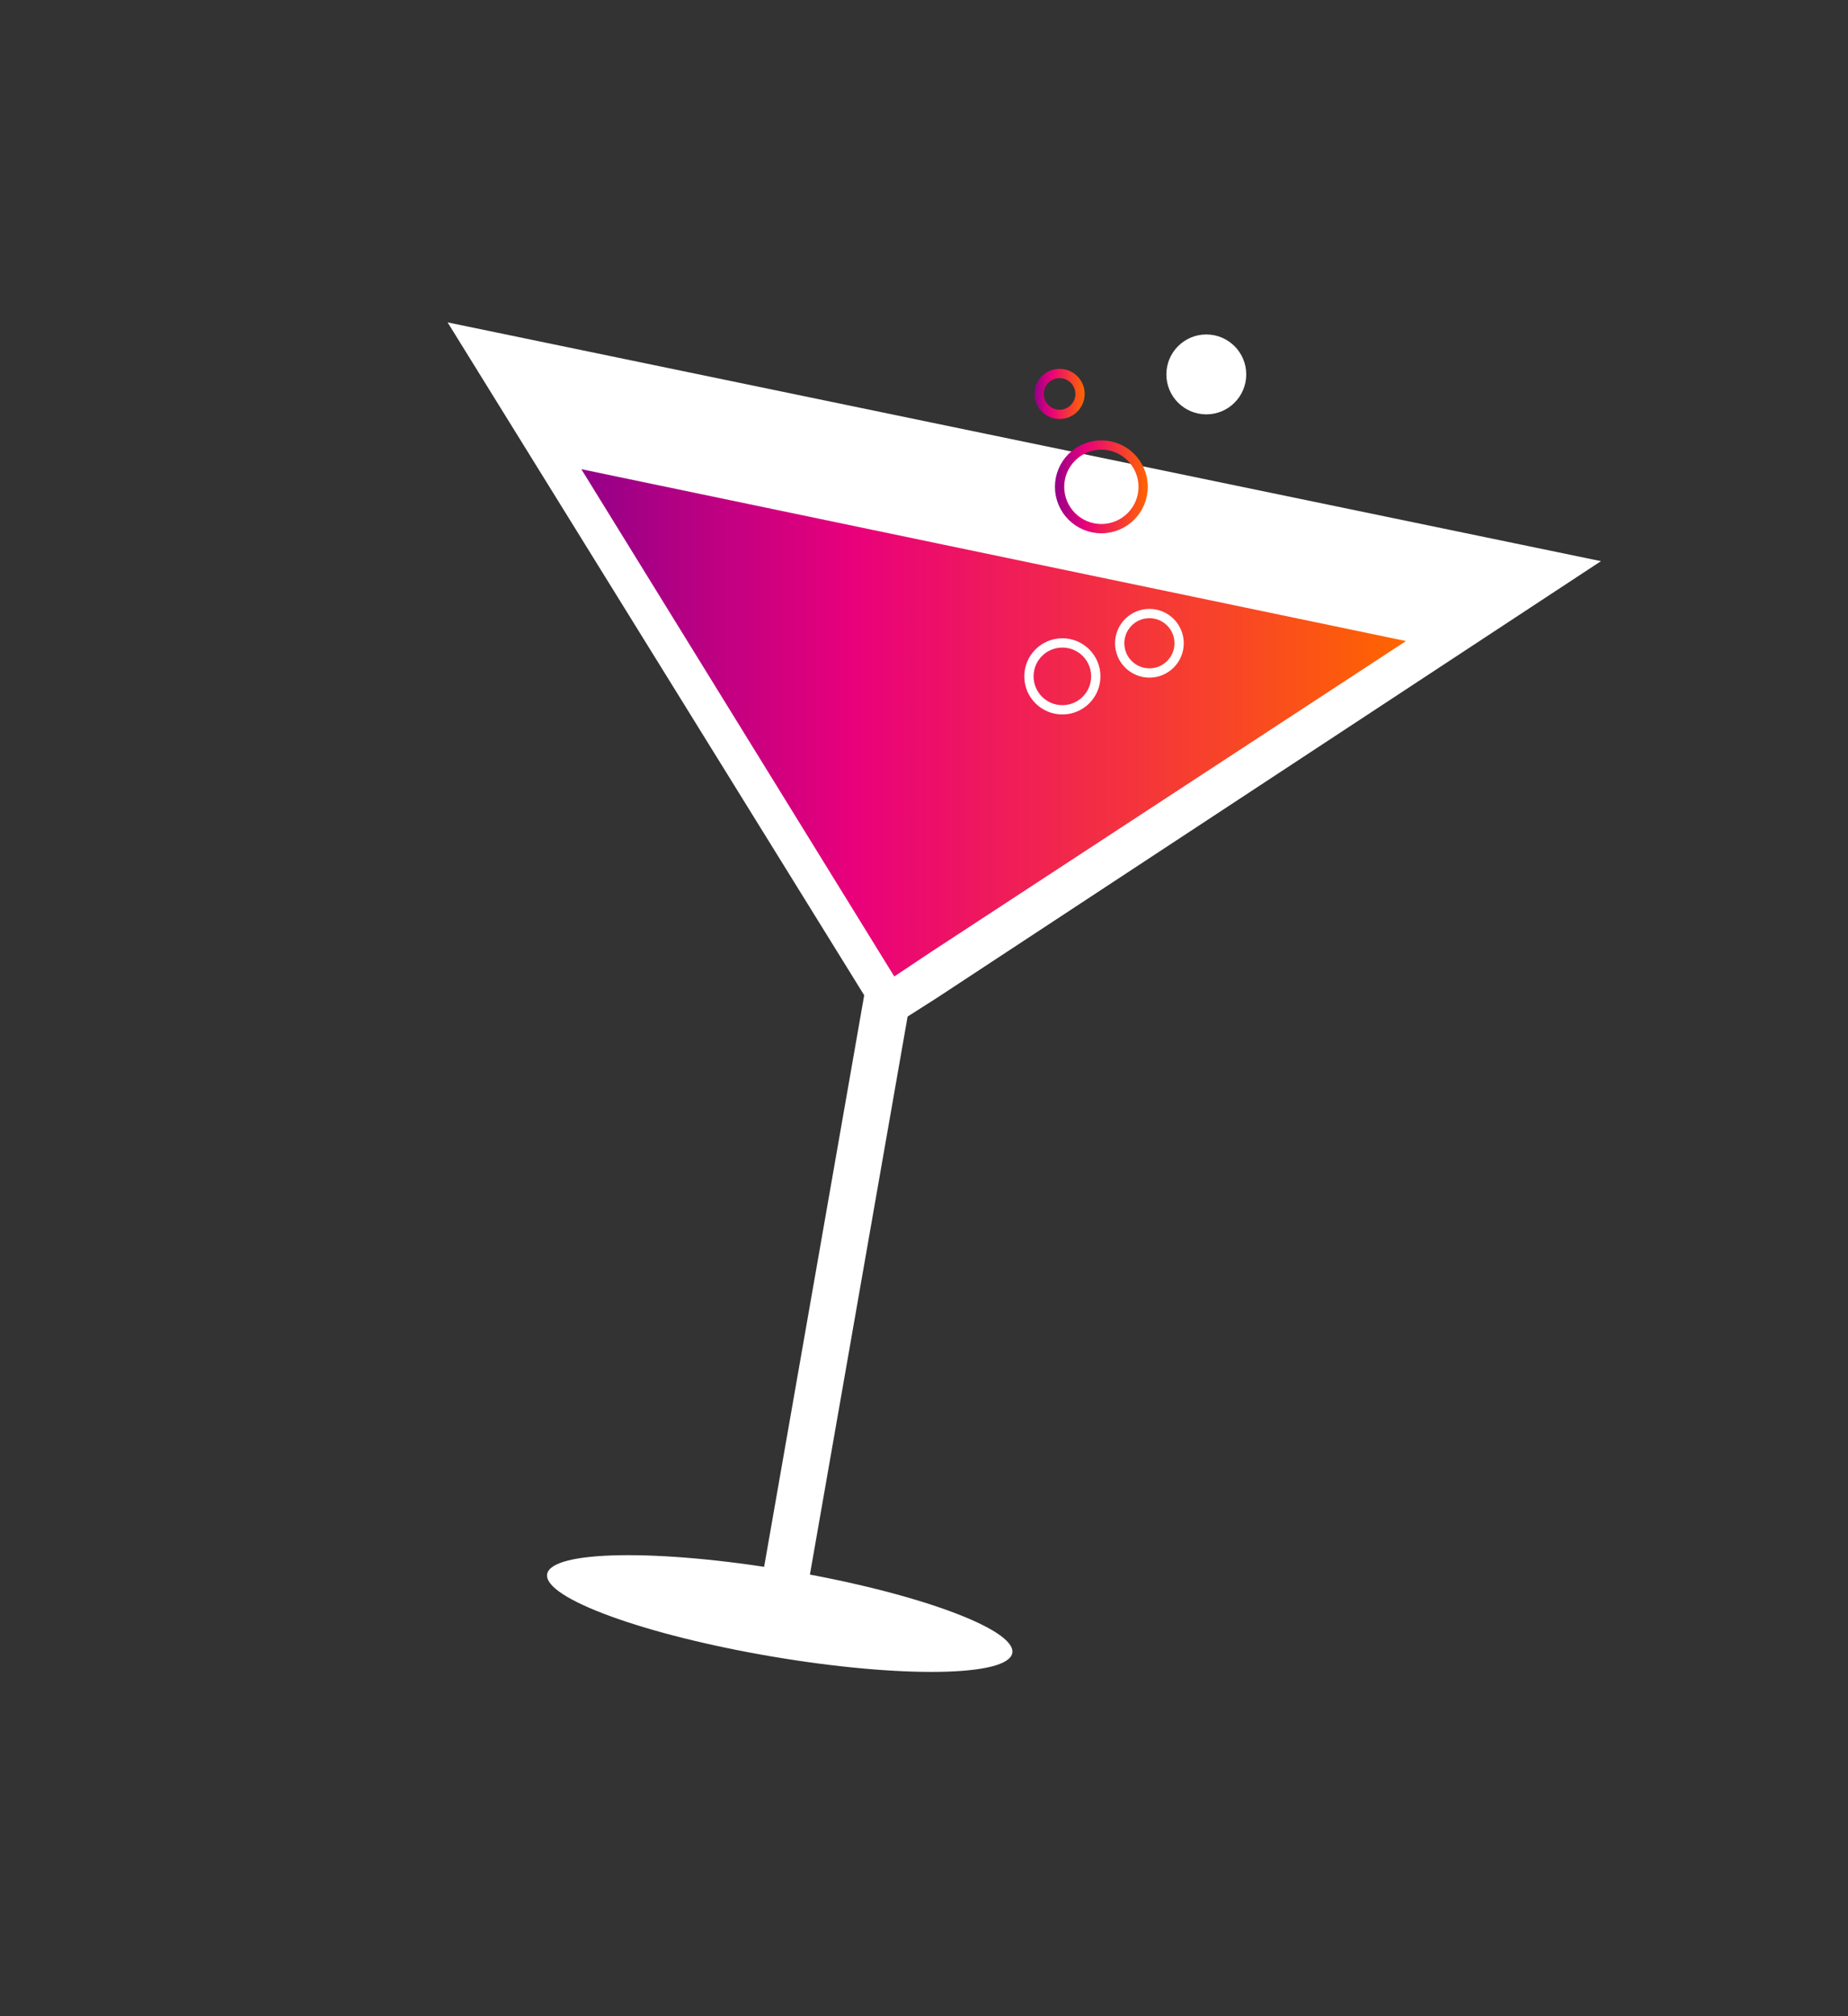<?xml version="1.0" encoding="utf-8"?>
<!-- Generator: Adobe Illustrator 19.2.0, SVG Export Plug-In . SVG Version: 6.00 Build 0)  -->
<svg version="1.1" id="Layer_1" xmlns="http://www.w3.org/2000/svg" xmlns:xlink="http://www.w3.org/1999/xlink" x="0px" y="0px"
	 viewBox="0 0 199 217" style="enable-background:new 0 0 199 217;" xml:space="preserve">
<rect x="0" y="0" width="199" height="217" fill="#333333" stroke="none"/>
<style type="text/css">
	.st0{fill:#FFFFFF;}
	.st1{stroke:#FFFFFF;stroke-width:5;stroke-miterlimit:10;}
	.st2{fill:url(#SVGID_1_);}
	.st3{fill:none;stroke:#FFFFFF;stroke-miterlimit:10;}
	.st4{fill:none;stroke:url(#SVGID_2_);stroke-miterlimit:10;}
	.st5{fill:none;stroke:url(#SVGID_3_);stroke-miterlimit:10;}
</style>
<g>
	<polyline class="st0" points="95.4,110.9 100.9,107.4 172.4,60.4 48.2,34.7 	"/>
	<line class="st1" x1="84.2" y1="172.2" x2="95.9" y2="105.4"/>
	
		<ellipse transform="matrix(0.167 -0.986 0.986 0.167 -101.316 227.389)" class="st0" cx="83.9" cy="173.7" rx="4.7" ry="25.4"/>
	<linearGradient id="SVGID_1_" gradientUnits="userSpaceOnUse" x1="62.582" y1="77.806" x2="151.436" y2="77.806">
		<stop  offset="0" style="stop-color:#940088"/>
		<stop  offset="0.329" style="stop-color:#E9007B"/>
		<stop  offset="0.996" style="stop-color:#FF6500"/>
	</linearGradient>
	<polyline class="st2" points="96.3,105.1 100.2,102.5 151.4,69 62.6,50.5 	"/>
	<circle class="st3" cx="114.4" cy="72.8" r="3.6"/>
	<linearGradient id="SVGID_2_" gradientUnits="userSpaceOnUse" x1="113.582" y1="52.402" x2="123.629" y2="52.402">
		<stop  offset="0" style="stop-color:#940088"/>
		<stop  offset="0.329" style="stop-color:#E9007B"/>
		<stop  offset="0.996" style="stop-color:#FF6500"/>
	</linearGradient>
	<circle class="st4" cx="118.6" cy="52.4" r="4.5"/>
	
		<ellipse transform="matrix(0.707 -0.707 0.707 0.707 -12.678 107.839)" class="st3" cx="123.8" cy="69.2" rx="3.2" ry="3.2"/>
	<linearGradient id="SVGID_3_" gradientUnits="userSpaceOnUse" x1="111.409" y1="42.425" x2="116.755" y2="42.425">
		<stop  offset="0" style="stop-color:#940088"/>
		<stop  offset="0.329" style="stop-color:#E9007B"/>
		<stop  offset="0.996" style="stop-color:#FF6500"/>
	</linearGradient>
	<circle class="st5" cx="114.1" cy="42.4" r="2.2"/>
	<circle class="st0" cx="129.9" cy="40.3" r="4.3"/>
</g>
</svg>
